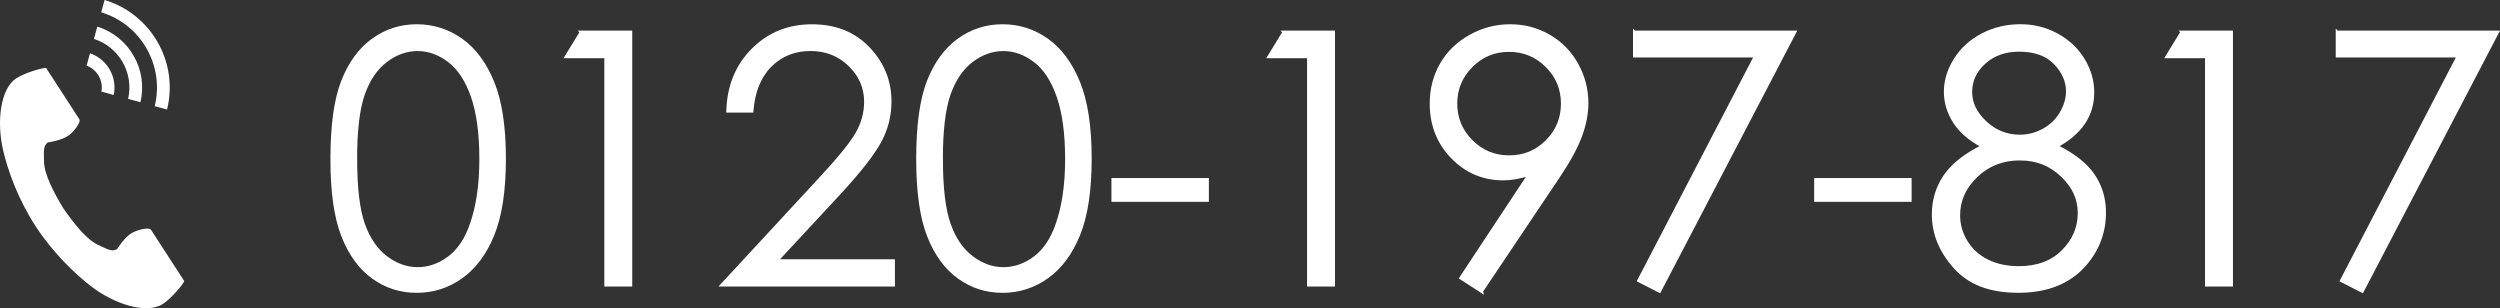 <?xml version="1.0" encoding="UTF-8"?><svg id="_レイヤー_1" xmlns="http://www.w3.org/2000/svg" viewBox="0 0 640.14 78.92"><rect x="0" y="0" width="640.14" height="78.92" fill="#333333" stroke="none"/><g><path d="M4.22,20C0,22.74-.84,31.31,.76,38.3c1.24,5.44,3.89,12.74,8.34,19.61,4.19,6.46,10.04,12.26,14.5,15.61,5.73,4.31,13.89,7.04,18.12,4.3,2.14-1.39,5.31-5.17,5.46-5.85,0,0-1.86-2.87-2.27-3.5l-6.24-9.63c-.46-.72-3.37-.06-4.85,.78-1.99,1.13-3.83,4.16-3.83,4.16-1.37,.79-2.51,0-4.91-1.1-2.94-1.35-6.25-5.56-8.88-9.37-2.4-3.96-4.89-8.69-4.93-11.93-.03-2.63-.28-4,1-4.93,0,0,3.52-.44,5.36-1.8,1.37-1.01,3.15-3.4,2.69-4.11l-6.24-9.63c-.41-.63-2.27-3.5-2.27-3.5-.68-.15-5.43,1.21-7.57,2.6Z" style="fill:#fff;"/><path d="M39.62,27.19c2.54-10.36-3.5-20.95-13.7-24.04l.86-3.15c11.94,3.57,19.01,15.96,15.99,28.05l-3.15-.86Z" style="fill:#fff;"/><path d="M32.8,25.32c1.52-6.6-2.3-13.3-8.75-15.35l.86-3.15c8.19,2.53,13.03,11.03,11.04,19.36l-3.15-.86Z" style="fill:#fff;"/><path d="M25.97,23.45c.51-2.83-1.1-5.64-3.79-6.65l.86-3.15c4.43,1.49,7.05,6.1,6.08,10.67l-3.15-.86Z" style="fill:#fff;"/></g><g><path d="M84.97,40.62c0-8.55,.92-15.15,2.75-19.82,1.83-4.67,4.43-8.21,7.77-10.62,3.35-2.41,7.09-3.61,11.23-3.61s8,1.21,11.41,3.63c3.41,2.42,6.1,6.06,8.08,10.9s2.97,11.35,2.97,19.51-.98,14.61-2.93,19.43c-1.95,4.82-4.65,8.45-8.08,10.9s-7.25,3.68-11.45,3.68-7.87-1.19-11.19-3.57c-3.32-2.38-5.91-5.92-7.77-10.64-1.87-4.71-2.8-11.31-2.8-19.8Zm6.12,.11c0,7.32,.65,12.85,1.96,16.6,1.31,3.75,3.24,6.59,5.79,8.53s5.26,2.91,8.1,2.91,5.56-.95,8.06-2.84c2.5-1.9,4.39-4.74,5.68-8.53,1.62-4.61,2.42-10.17,2.42-16.66s-.72-11.87-2.16-16.02c-1.44-4.16-3.43-7.2-5.97-9.12-2.54-1.92-5.22-2.89-8.04-2.89s-5.58,.96-8.1,2.89c-2.53,1.93-4.45,4.76-5.77,8.51-1.32,3.75-1.98,9.29-1.98,16.64Z" style="fill:#fff; stroke:#fff; stroke-miterlimit:10; stroke-width:.72px;"/><path d="M148.8,8.2h12.73V73h-6.43V14.55h-10.17l3.88-6.34Z" style="fill:#fff; stroke:#fff; stroke-miterlimit:10; stroke-width:.72px;"/><path d="M192.54,28.47h-6.21c.18-6.39,2.31-11.63,6.41-15.74s9.15-6.15,15.17-6.15,10.78,1.92,14.47,5.77c3.68,3.85,5.53,8.39,5.53,13.62,0,3.67-.88,7.12-2.64,10.33-1.76,3.22-5.17,7.57-10.23,13.07l-16.14,17.38h29.89v6.25h-44l24.76-26.75c5.02-5.38,8.29-9.37,9.8-11.97,1.51-2.6,2.27-5.34,2.27-8.22,0-3.64-1.36-6.78-4.07-9.41-2.72-2.63-6.04-3.95-9.98-3.95-4.14,0-7.58,1.38-10.33,4.14-2.75,2.76-4.31,6.64-4.69,11.63Z" style="fill:#fff; stroke:#fff; stroke-miterlimit:10; stroke-width:.72px;"/><path d="M234.96,40.62c0-8.55,.92-15.15,2.75-19.82,1.83-4.67,4.43-8.21,7.77-10.62,3.35-2.41,7.09-3.61,11.23-3.61s8,1.21,11.41,3.63c3.41,2.42,6.1,6.06,8.08,10.9s2.97,11.35,2.97,19.51-.98,14.61-2.93,19.43c-1.95,4.82-4.65,8.45-8.08,10.9s-7.25,3.68-11.45,3.68-7.87-1.19-11.19-3.57c-3.32-2.38-5.91-5.92-7.77-10.64-1.87-4.71-2.8-11.31-2.8-19.8Zm6.12,.11c0,7.32,.65,12.85,1.96,16.6,1.31,3.75,3.24,6.59,5.79,8.53s5.26,2.91,8.1,2.91,5.56-.95,8.06-2.84c2.5-1.9,4.39-4.74,5.68-8.53,1.62-4.61,2.42-10.17,2.42-16.66s-.72-11.87-2.16-16.02c-1.44-4.16-3.43-7.2-5.97-9.12-2.54-1.92-5.22-2.89-8.04-2.89s-5.58,.96-8.1,2.89c-2.53,1.93-4.45,4.76-5.77,8.51-1.32,3.75-1.98,9.29-1.98,16.64Z" style="fill:#fff; stroke:#fff; stroke-miterlimit:10; stroke-width:.72px;"/><path d="M284.95,45.95h24.23v5.37h-24.23v-5.37Z" style="fill:#fff; stroke:#fff; stroke-miterlimit:10; stroke-width:.72px;"/><path d="M328.74,8.2h12.73V73h-6.43V14.55h-10.17l3.88-6.34Z" style="fill:#fff; stroke:#fff; stroke-miterlimit:10; stroke-width:.72px;"/><path d="M379.35,74.63l-5.33-3.44,17.53-26.53c-2.35,.77-4.55,1.16-6.61,1.16-5.15,0-9.52-1.86-13.11-5.57-3.59-3.71-5.38-8.29-5.38-13.72,0-3.73,.87-7.09,2.6-10.09,1.73-3,4.19-5.39,7.38-7.18,3.19-1.79,6.6-2.69,10.24-2.69s6.89,.87,9.93,2.6c3.04,1.73,5.42,4.16,7.16,7.27,1.73,3.11,2.6,6.43,2.6,9.95,0,2.67-.54,5.47-1.61,8.39-1.07,2.92-2.99,6.44-5.75,10.55l-19.65,29.29Zm7.08-34.49c3.8,0,7.02-1.33,9.66-3.99,2.64-2.66,3.96-5.87,3.96-9.62s-1.33-6.97-3.99-9.62c-2.66-2.66-5.88-3.99-9.67-3.99s-6.97,1.33-9.62,3.99c-2.66,2.66-3.99,5.87-3.99,9.62s1.33,6.97,4,9.62c2.66,2.66,5.88,3.99,9.65,3.99Z" style="fill:#fff; stroke:#fff; stroke-miterlimit:10; stroke-width:.72px;"/><path d="M418.51,8.2h41.1l-34.67,66.42-5.37-2.75,29.91-57.51h-30.98v-6.17Z" style="fill:#fff; stroke:#fff; stroke-miterlimit:10; stroke-width:.72px;"/><path d="M464.89,45.95h24.23v5.37h-24.23v-5.37Z" style="fill:#fff; stroke:#fff; stroke-miterlimit:10; stroke-width:.72px;"/><path d="M526.65,37.45c4.38,2.17,7.51,4.65,9.4,7.44,1.89,2.79,2.84,5.96,2.84,9.51,0,4.99-1.63,9.4-4.89,13.21-3.99,4.67-9.71,7-17.13,7s-12.6-2.05-16.3-6.15c-3.7-4.1-5.55-8.61-5.55-13.54,0-3.61,.97-6.86,2.91-9.76,1.94-2.89,5.17-5.47,9.69-7.73-3.17-1.64-5.55-3.69-7.14-6.12-1.58-2.44-2.38-5.05-2.38-7.84s.84-5.57,2.53-8.26,4.02-4.8,7-6.34c2.98-1.54,6.2-2.31,9.67-2.31s6.5,.78,9.38,2.33c2.88,1.56,5.13,3.67,6.76,6.34,1.63,2.67,2.44,5.48,2.44,8.41s-.77,5.55-2.31,7.84-3.85,4.27-6.94,5.95Zm-9.36,3.26c-4.46,0-8.2,1.45-11.22,4.34-3.02,2.89-4.53,6.26-4.53,10.11,0,2.38,.64,4.62,1.94,6.74,1.29,2.11,3.09,3.74,5.41,4.89,2.32,1.15,5,1.72,8.05,1.72,4.72,0,8.47-1.39,11.26-4.18,2.79-2.79,4.18-6.05,4.18-9.78s-1.47-6.82-4.42-9.62c-2.95-2.8-6.5-4.21-10.67-4.21Zm-.31-27.84c-3.56,0-6.51,1.05-8.85,3.15-2.34,2.1-3.51,4.6-3.51,7.51s1.26,5.48,3.77,7.82c2.51,2.33,5.45,3.5,8.8,3.5,2.15,0,4.18-.53,6.09-1.59,1.91-1.06,3.41-2.5,4.48-4.34,1.07-1.83,1.61-3.68,1.61-5.53,0-2.61-1.06-5.02-3.18-7.22-2.12-2.2-5.19-3.3-9.22-3.3Z" style="fill:#fff; stroke:#fff; stroke-miterlimit:10; stroke-width:.72px;"/><path d="M558.67,8.2h12.73V73h-6.43V14.55h-10.17l3.88-6.34Z" style="fill:#fff; stroke:#fff; stroke-miterlimit:10; stroke-width:.72px;"/><path d="M598.45,8.2h41.1l-34.67,66.42-5.37-2.75,29.91-57.51h-30.98v-6.17Z" style="fill:#fff; stroke:#fff; stroke-miterlimit:10; stroke-width:.72px;"/></g></svg>